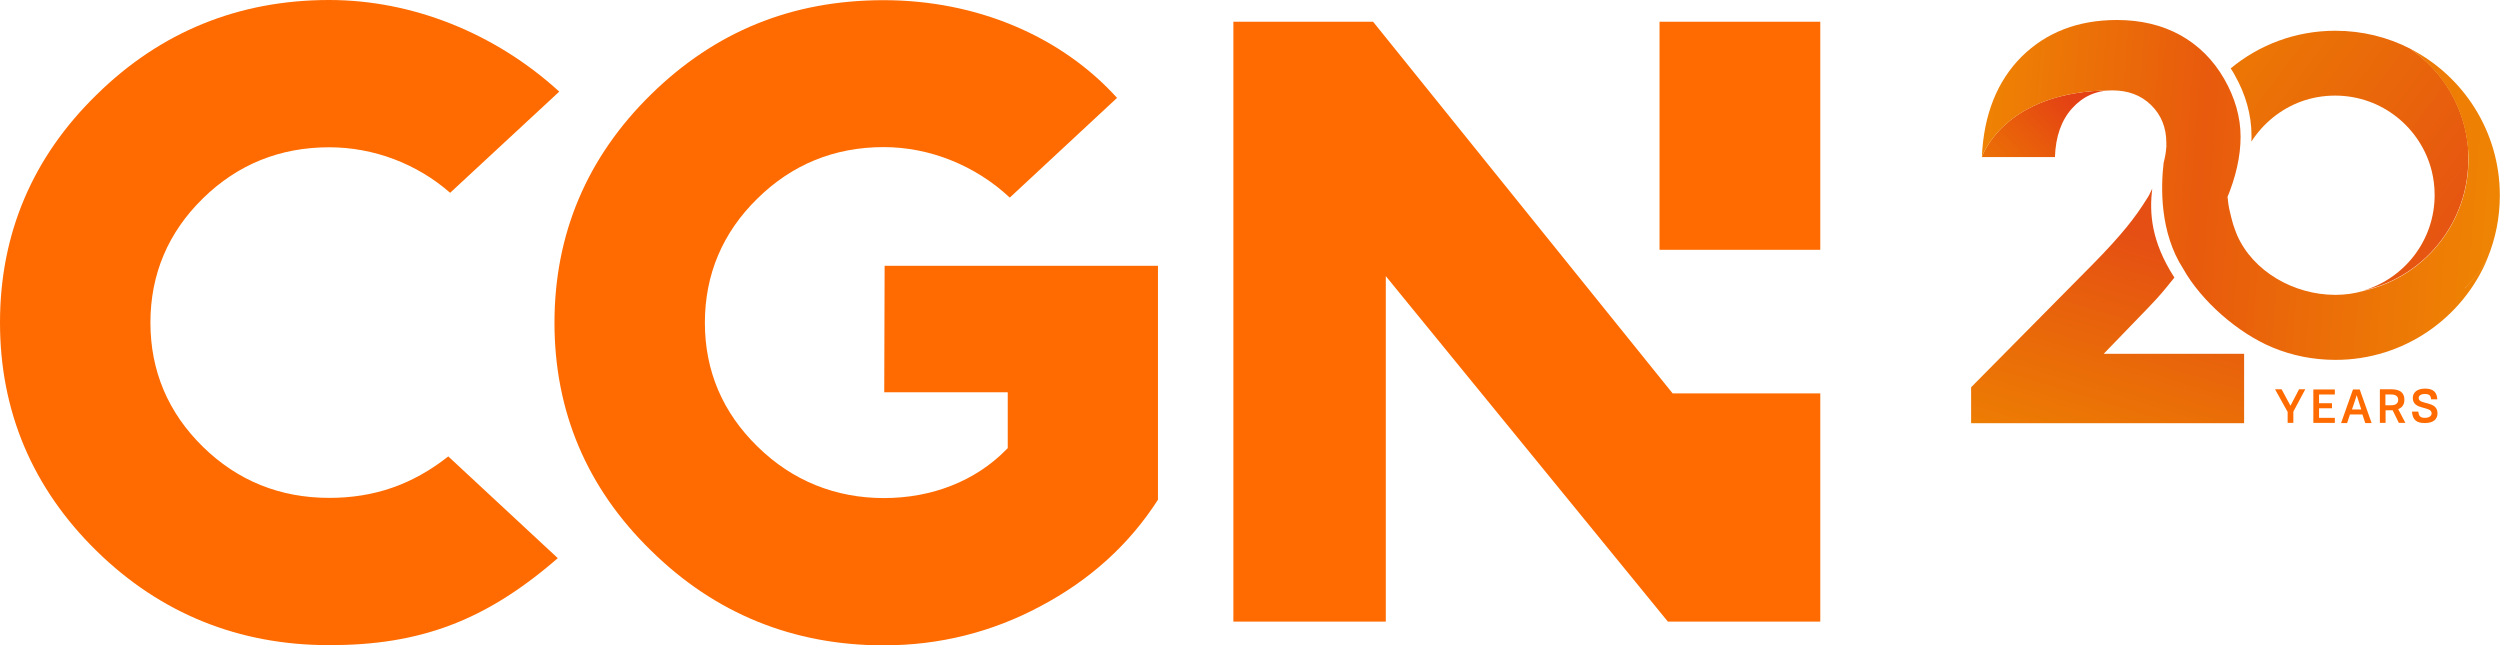 <svg width="124" height="32" viewBox="0 0 124 32" fill="none" xmlns="http://www.w3.org/2000/svg">
<g clip-path="url(#clip0_4_25)">
<path d="M43.867 19.456H49.984V22.226L49.902 22.309C48.384 23.854 46.235 24.704 43.84 24.704C41.445 24.704 39.296 23.845 37.577 22.153C35.849 20.471 34.962 18.405 34.962 16.009C34.962 13.614 35.84 11.538 37.568 9.847C39.287 8.155 41.39 7.296 43.831 7.296C46.117 7.296 48.384 8.21 50.085 9.801L55.406 4.855C52.617 1.774 48.411 0.009 43.831 0.009C39.25 0.009 35.456 1.582 32.293 4.681C29.111 7.799 27.502 11.611 27.502 16.009C27.502 20.407 29.111 24.21 32.293 27.31C35.456 30.427 39.342 32.009 43.831 32.009C46.583 32.009 49.198 31.36 51.602 30.071C54.062 28.773 56.018 26.999 57.435 24.786V13.184H43.877L43.858 19.465L43.867 19.456Z" fill="#FF6B00"/>
<path d="M90.286 1.079H82.313V12.389H90.286V1.079Z" fill="#FF6B00"/>
<path d="M16.329 24.695C13.888 24.695 11.785 23.845 10.066 22.162C8.338 20.471 7.461 18.395 7.461 16C7.461 13.605 8.338 11.529 10.066 9.838C11.785 8.155 13.888 7.305 16.329 7.305C18.542 7.305 20.69 8.128 22.327 9.563L27.739 4.544C24.567 1.646 20.453 0 16.329 0C11.84 0 7.954 1.582 4.791 4.699C1.609 7.799 0 11.602 0 16C0 20.398 1.609 24.21 4.791 27.328C7.954 30.427 11.84 32 16.329 32C20.818 32 24.064 30.811 27.666 27.685L22.235 22.638C20.462 24.037 18.56 24.695 16.329 24.695Z" fill="#FF6B00"/>
<path d="M68.105 1.079H61.175V30.83H68.736V13.696L82.725 30.83H90.286V19.511H82.962L68.105 1.079Z" fill="#FF6B00"/>
</g>
<g clip-path="url(#clip1_4_25)">
<path d="M98.3 7.792H101.925C101.958 6.775 102.242 5.967 102.775 5.375C103.308 4.783 103.967 4.483 104.767 4.483C99.375 4.483 98.3 7.792 98.3 7.792Z" fill="url(#paint0_linear_4_25)"/>
<path d="M106.758 9.342C106.517 9.833 106.633 9.625 106.458 9.9C105.917 10.767 105.275 11.608 103.817 13.092L97.767 19.208V20.992H111.308V17.55H104.342L106.533 15.283C107.192 14.6 107.35 14.383 107.85 13.767C106.683 11.958 106.608 10.542 106.75 9.35L106.758 9.342Z" fill="url(#paint1_linear_4_25)"/>
<path d="M122.425 7.433C122.275 5.325 121.158 3.517 119.533 2.408C118.425 1.842 117.167 1.525 115.833 1.525C113.858 1.525 112.05 2.225 110.642 3.392C110.7 3.483 110.758 3.567 110.808 3.658C110.808 3.667 110.817 3.683 110.825 3.692C111.392 4.683 111.675 5.708 111.675 6.733C111.675 6.833 111.675 6.933 111.667 7.025C112.25 6.117 113.117 5.408 114.142 5.033C114.667 4.842 115.233 4.742 115.825 4.742C118.142 4.742 120.083 6.342 120.617 8.492C120.708 8.867 120.758 9.267 120.758 9.675C120.758 11.908 119.275 13.8 117.233 14.408C120.4 13.7 122.658 10.758 122.408 7.417L122.425 7.433Z" fill="url(#paint2_linear_4_25)"/>
<path d="M122.25 14.292C122.692 13.858 123.075 13.358 123.375 12.817C123.775 11.85 123.992 10.8 123.992 9.692C123.992 6.517 122.175 3.758 119.525 2.408C121.142 3.517 122.258 5.325 122.417 7.433C122.658 10.767 120.408 13.708 117.242 14.425C116.792 14.558 116.325 14.625 115.833 14.625C113.758 14.625 111.742 13.45 110.958 11.658C110.9 11.517 110.85 11.375 110.8 11.233C110.775 11.158 110.75 11.092 110.733 11.017C110.692 10.867 110.65 10.717 110.617 10.558C110.55 10.3 110.508 10.042 110.492 9.767C110.475 9.8 110.458 9.842 110.442 9.875C110.9 8.783 111.133 7.75 111.133 6.783C111.133 5.817 110.858 4.85 110.317 3.908C109.775 2.967 109.042 2.242 108.142 1.742C107.233 1.242 106.183 0.992 105 0.992C103.075 0.992 101.5 1.6 100.275 2.808C99.058 4.025 98.392 5.683 98.3 7.792C98.3 7.792 99.383 4.483 104.767 4.483C105.558 4.483 106.2 4.725 106.7 5.217C107.2 5.708 107.45 6.333 107.45 7.083C107.45 7.133 107.45 7.183 107.45 7.233H107.458C107.458 7.233 107.458 7.242 107.45 7.275C107.433 7.533 107.392 7.792 107.317 8.067C107.175 9.267 107.117 11.517 108.283 13.325C109.183 14.933 111.008 16.525 112.717 17.233C113.675 17.633 114.733 17.85 115.842 17.85C119.242 17.85 122.158 15.767 123.383 12.817C123.075 13.358 122.7 13.85 122.258 14.292H122.25Z" fill="url(#paint3_linear_4_25)"/>
<path d="M107.592 7.192H107.583C107.583 7.192 107.583 7.225 107.583 7.233C107.583 7.2 107.592 7.192 107.592 7.192Z" fill="url(#paint4_linear_4_25)"/>
<path d="M107.592 7.192H107.583C107.583 7.192 107.583 7.225 107.583 7.233C107.583 7.2 107.592 7.192 107.592 7.192Z" fill="url(#paint5_linear_4_25)"/>
<path d="M113.458 20.417L112.842 19.308H113.167L113.608 20.125L114.033 19.308H114.342L113.75 20.417V20.975H113.467V20.417H113.458Z" fill="#FF6B00"/>
<path d="M114.742 19.317H115.808V19.567H115.025V20H115.667V20.25H115.025V20.725H115.808V20.975H114.742V19.308V19.317Z" fill="#FF6B00"/>
<path d="M117.192 20.558H116.558L116.417 20.983H116.117L116.708 19.317H117.042L117.633 20.983H117.317L117.175 20.558H117.192ZM116.65 20.308H117.117L117 19.942L116.892 19.6L116.783 19.942L116.658 20.308H116.65Z" fill="#FF6B00"/>
<path d="M118.667 20.35H118.325V20.975H118.042V19.308H118.617C119.058 19.308 119.258 19.5 119.258 19.825C119.258 20.05 119.158 20.217 118.95 20.292L119.308 20.975H118.983L118.675 20.35H118.667ZM118.317 19.567V20.1H118.608C118.842 20.1 118.95 19.992 118.95 19.833C118.95 19.675 118.85 19.567 118.608 19.567H118.317Z" fill="#FF6B00"/>
<path d="M119.642 20.417H119.95C119.967 20.642 120.058 20.725 120.275 20.725C120.492 20.725 120.608 20.625 120.608 20.5C120.608 20.125 119.675 20.358 119.675 19.742C119.675 19.475 119.875 19.275 120.283 19.275C120.692 19.275 120.867 19.45 120.892 19.808H120.583C120.567 19.617 120.492 19.542 120.275 19.542C120.058 19.542 119.967 19.633 119.967 19.742C119.967 20.1 120.9 19.858 120.9 20.5C120.9 20.792 120.7 20.983 120.267 20.983C119.833 20.983 119.658 20.8 119.633 20.4L119.642 20.417Z" fill="#FF6B00"/>
</g>
<defs>
<linearGradient id="paint0_linear_4_25" x1="97.85" y1="9.692" x2="103.55" y2="4.267" gradientUnits="userSpaceOnUse">
<stop stop-color="#EE7E02"/>
<stop offset="0.45" stop-color="#E9600A"/>
<stop offset="0.87" stop-color="#E44114"/>
</linearGradient>
<linearGradient id="paint1_linear_4_25" x1="103.1" y1="24.792" x2="107.6" y2="10.092" gradientUnits="userSpaceOnUse">
<stop stop-color="#EF8500"/>
<stop offset="0.5" stop-color="#E9670A"/>
<stop offset="0.87" stop-color="#E54F13"/>
</linearGradient>
<linearGradient id="paint2_linear_4_25" x1="106.225" y1="-0.742" x2="125.833" y2="14.017" gradientUnits="userSpaceOnUse">
<stop stop-color="#EF8500"/>
<stop offset="0.51" stop-color="#E9670A"/>
<stop offset="0.88" stop-color="#E54F13"/>
</linearGradient>
<linearGradient id="paint3_linear_4_25" x1="128.267" y1="10.867" x2="94.625" y2="8.158" gradientUnits="userSpaceOnUse">
<stop stop-color="#F19000"/>
<stop offset="0.33" stop-color="#EC7207"/>
<stop offset="0.57" stop-color="#E85A0D"/>
<stop offset="1" stop-color="#F19000"/>
</linearGradient>
<linearGradient id="paint4_linear_4_25" x1="97.908" y1="7.217" x2="111.433" y2="7.217" gradientUnits="userSpaceOnUse">
<stop stop-color="#63529C"/>
<stop offset="0.24" stop-color="#5F4C97"/>
<stop offset="0.56" stop-color="#533B8C"/>
<stop offset="0.84" stop-color="#46277E"/>
</linearGradient>
<linearGradient id="paint5_linear_4_25" x1="102.316" y1="24.417" x2="107.741" y2="6.683" gradientUnits="userSpaceOnUse">
<stop stop-color="#63529C"/>
<stop offset="0.24" stop-color="#5F4C97"/>
<stop offset="0.56" stop-color="#533B8C"/>
<stop offset="0.84" stop-color="#46277E"/>
</linearGradient>
<clipPath id="clip0_4_25">
<rect width="90.286" height="32" fill="white"/>
</clipPath>
<clipPath id="clip1_4_25">
<rect width="26.233" height="20" fill="white" transform="translate(97.767 1)"/>
</clipPath>
</defs>
</svg>
